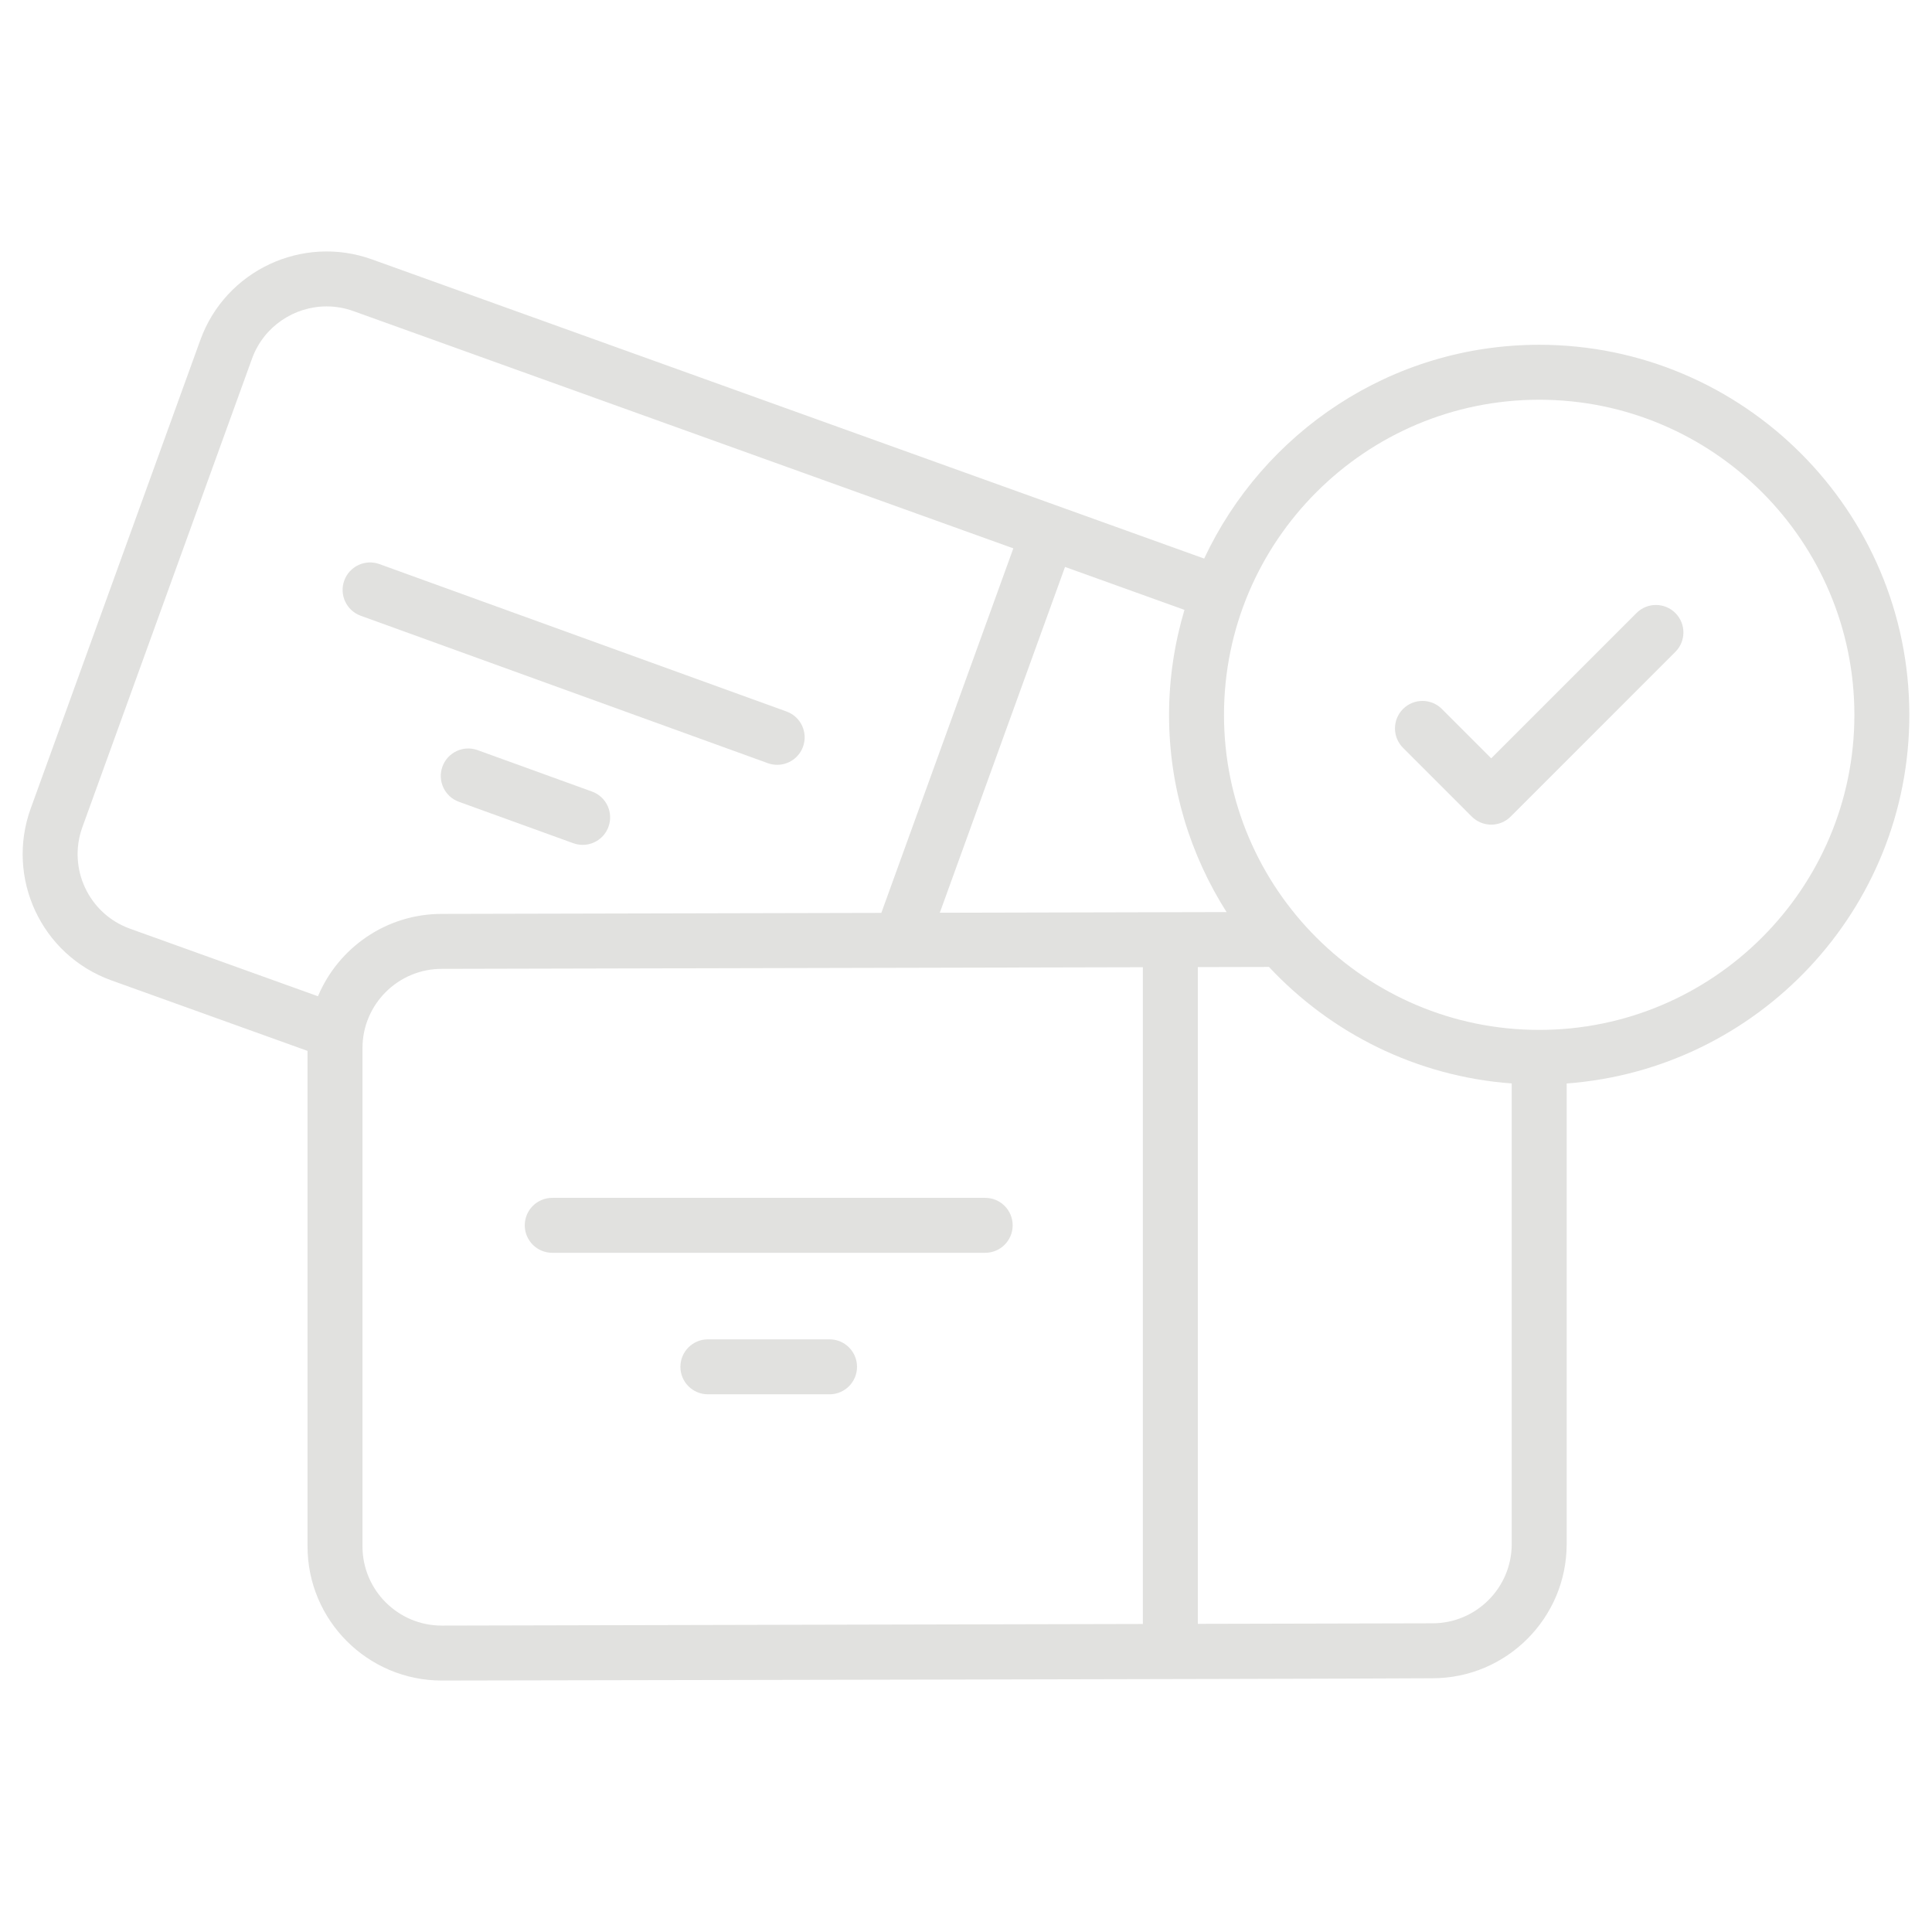 <?xml version="1.0" encoding="UTF-8"?> <svg xmlns="http://www.w3.org/2000/svg" width="201" height="201" viewBox="0 0 201 201" fill="none"><path d="M37.53 64.062L79.884 79.399C80.205 79.516 80.534 79.57 80.857 79.57C82.026 79.57 83.124 78.848 83.544 77.685C84.082 76.2 83.314 74.562 81.83 74.024L39.476 58.687C37.992 58.146 36.352 58.918 35.815 60.401C35.278 61.887 36.045 63.525 37.53 64.062Z" fill="#E1E1DF"></path><path d="M61.592 82.352L49.689 78.042C48.208 77.502 46.566 78.273 46.029 79.756C45.491 81.241 46.258 82.879 47.743 83.417L59.646 87.727C59.967 87.844 60.296 87.898 60.619 87.898C61.788 87.898 62.886 87.176 63.306 86.013C63.844 84.528 63.077 82.89 61.592 82.352Z" fill="#E1E1DF"></path><path d="M102.498 124.622H57.453C55.874 124.622 54.594 125.902 54.594 127.48C54.594 129.058 55.874 130.338 57.453 130.338H102.498C104.077 130.338 105.356 129.058 105.356 127.48C105.356 125.902 104.077 124.622 102.498 124.622Z" fill="#E1E1DF"></path><path d="M86.305 139.342H73.645C72.066 139.342 70.787 140.623 70.787 142.201C70.787 143.779 72.066 145.059 73.645 145.059H86.305C87.884 145.059 89.163 143.779 89.163 142.201C89.163 140.623 87.884 139.342 86.305 139.342Z" fill="#E1E1DF"></path><path d="M160.133 35.87C144.716 35.87 131.424 44.997 125.278 58.113L38.722 26.994C31.482 24.376 23.465 28.13 20.846 35.365L3.195 84.113C0.589 91.305 4.253 99.341 11.572 101.99L31.995 109.332V160.882C31.995 168.579 38.256 174.839 45.96 174.839C62.216 174.802 132.77 174.692 149.041 174.601C156.734 174.598 162.992 168.337 162.992 160.643V112.721C182.892 111.249 198.642 94.637 198.642 74.378C198.643 53.144 181.368 35.87 160.133 35.87ZM127.607 94.891L97.775 94.96L110.803 58.983L123.227 63.45C122.198 66.918 121.625 70.58 121.625 74.378C121.624 81.922 123.839 88.945 127.607 94.891ZM8.569 86.059L26.22 37.312C27.433 33.964 30.604 31.878 33.978 31.878C34.91 31.878 35.856 32.036 36.782 32.371L105.424 57.049L91.691 94.975L45.954 95.08C40.167 95.08 35.193 98.62 33.08 103.648L13.512 96.614C9.211 95.055 7.025 90.326 8.569 86.059ZM45.953 169.122C41.409 169.122 37.712 165.426 37.712 160.882V109.037C37.712 104.493 41.409 100.797 45.96 100.797L118.902 100.628V168.954L45.953 169.122ZM149.034 168.884H149.028L124.619 168.941V100.615L132.022 100.598C138.444 107.471 147.331 111.985 157.275 112.721V160.643C157.275 165.188 153.578 168.884 149.034 168.884ZM160.133 107.149C142.052 107.149 127.341 92.449 127.341 74.378C127.341 56.296 142.052 41.587 160.133 41.587C178.215 41.587 192.925 56.296 192.925 74.378C192.925 92.449 178.215 107.149 160.133 107.149Z" fill="#E1E1DF"></path><path d="M170.257 63.777L155.142 78.894L150.01 73.76C148.894 72.643 147.084 72.643 145.967 73.76C144.851 74.876 144.851 76.685 145.966 77.802L153.12 84.957C153.657 85.493 154.384 85.795 155.143 85.795C155.901 85.795 156.628 85.493 157.164 84.957L174.3 67.819C175.416 66.703 175.416 64.894 174.3 63.777C173.183 62.661 171.372 62.661 170.257 63.777Z" fill="#E1E1DF"></path></svg> 